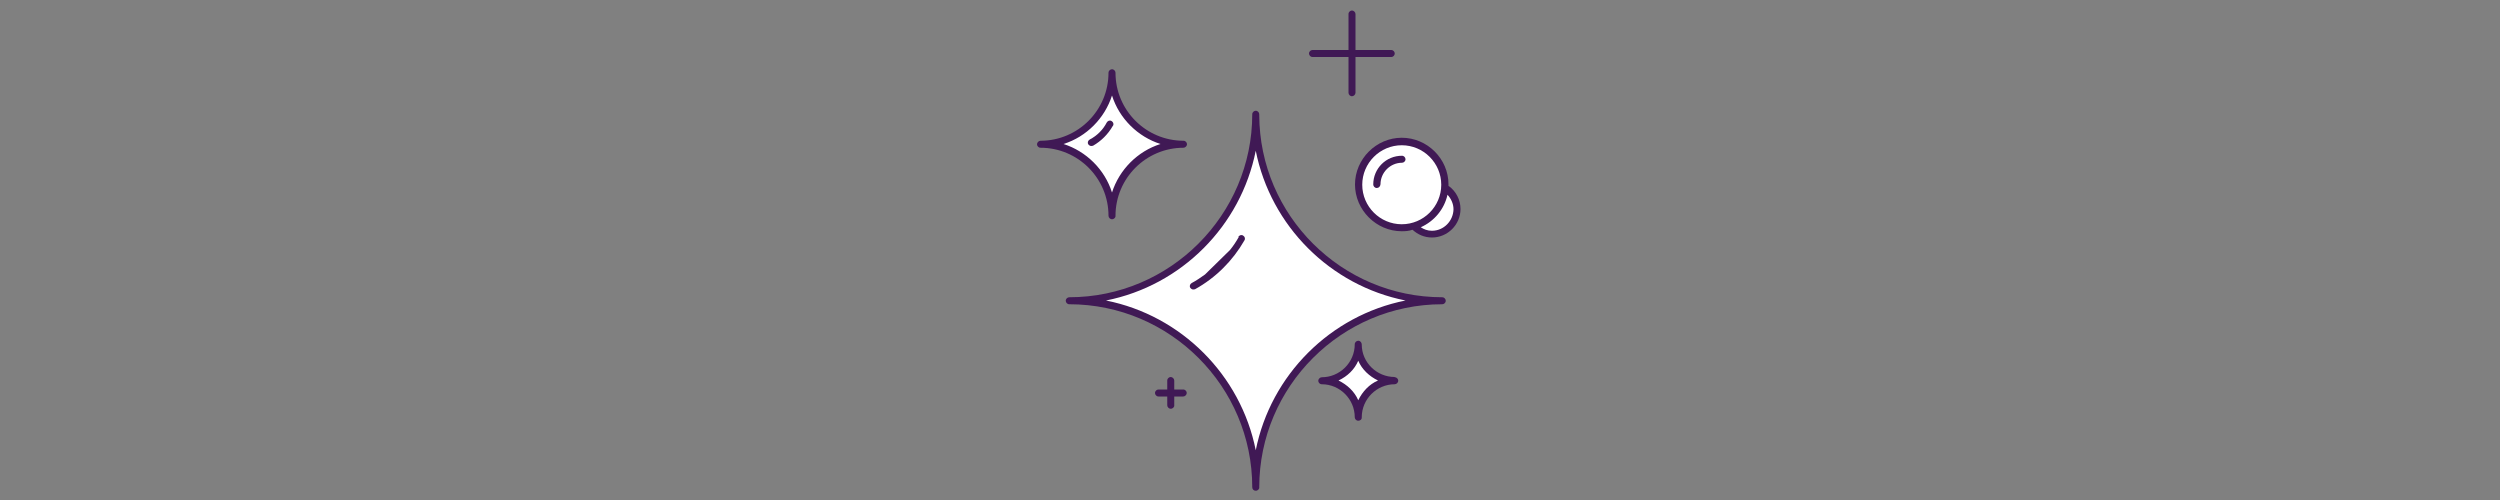 <svg viewBox="0 0 100 20" xmlns="http://www.w3.org/2000/svg" id="Layer_1"><rect x="0" y="0" width="100" height="20" fill="#808080" stroke="none"/><defs><style>.cls-1{fill:#401955;}.cls-1,.cls-2{stroke-width:0px;}.cls-2{fill:#fff;}</style></defs><path d="M44.47,3.36s.22,1.88,2.38,2.4c0,0-1.91.32-2.38,2.31,0,0-.82-2.04-2.24-2.3,0,0,1.79-.53,2.24-2.41Z" class="cls-2"></path><path d="M54.34,14.1s.1.88,1.11,1.12c0,0-.89.15-1.11,1.08,0,0-.38-.95-1.05-1.08,0,0,.84-.25,1.05-1.13Z" class="cls-2"></path><path d="M50.26,5.37s.32,5.33,6.47,6.65c0,0-5.17.46-6.48,6.4,0,0-.78-5.46-6.61-6.42,0,0,5.39-.5,6.62-6.64Z" class="cls-2"></path><ellipse ry="1.72" rx="1.72" cy="7.35" cx="56.08" class="cls-2"></ellipse><ellipse ry="1.04" rx="1.07" cy="8.34" cx="57.27" class="cls-2"></ellipse><path d="M57.94,7.45v-.07c0-1.03-.85-1.87-1.87-1.87s-1.87.85-1.87,1.87.85,1.87,1.87,1.87c.15,0,.29-.01.43-.06.21.19.47.31.78.31.62,0,1.14-.51,1.14-1.14,0-.37-.18-.71-.47-.92ZM56.07,8.97c-.87,0-1.58-.71-1.58-1.58s.71-1.58,1.58-1.58,1.58.71,1.58,1.58-.71,1.58-1.58,1.58ZM57.27,9.23c-.17,0-.32-.06-.44-.14.54-.24.94-.72,1.07-1.3.14.15.24.36.24.58-.01.47-.39.86-.86.86Z" class="cls-1"></path><path d="M56.08,6.23c-.64,0-1.15.51-1.15,1.15,0,.07.06.14.14.14s.14-.06.15-.15c0-.47.39-.86.86-.86.07,0,.14-.06.14-.14,0-.07-.06-.14-.14-.14Z" class="cls-1"></path><path d="M47.33,15.58h-.36v-.36c0-.07-.07-.14-.14-.14s-.14.06-.14.14v.36h-.35c-.07,0-.14.06-.14.14,0,.07.06.14.14.14h.35v.35c0,.07.06.14.14.14s.15-.07.14-.14v-.35h.36c.07,0,.14-.07.14-.14s-.06-.14-.14-.14Z" class="cls-1"></path><path d="M52.5,2.28h1.44v1.43c0,.07.06.14.14.14.07,0,.14-.07.14-.14v-1.43h1.43c.08,0,.14-.07.14-.14s-.06-.14-.14-.14h-1.43V.56c0-.07-.07-.14-.14-.14s-.14.06-.14.14v1.44h-1.44c-.07,0-.14.06-.14.14,0,.07.06.14.14.14Z" class="cls-1"></path><path d="M44.34,8.63c0,.07.06.14.14.14s.15-.07.14-.14c0-1.5,1.22-2.72,2.72-2.72.07,0,.14-.07.14-.14s-.06-.14-.14-.14c-1.5,0-2.72-1.22-2.72-2.72,0-.07-.06-.14-.14-.14-.07,0-.14.06-.14.14,0,1.5-1.22,2.72-2.72,2.72-.07,0-.14.07-.14.14s.06.14.14.14c1.5,0,2.72,1.22,2.72,2.72ZM44.48,3.82c.29.92,1.03,1.65,1.94,1.94-.92.29-1.65,1.03-1.94,1.94-.29-.92-1.03-1.65-1.94-1.94.92-.29,1.65-1.03,1.94-1.94Z" class="cls-1"></path><path d="M44.52,5.03c.04-.07.01-.15-.06-.19-.07-.04-.15-.01-.19.06-.15.29-.39.53-.68.68-.07.04-.1.12-.06.19.03.04.07.07.12.07.03,0,.04-.01.07-.01.33-.19.6-.46.79-.79Z" class="cls-1"></path><path d="M57.69,11.89c-4.02,0-7.31-3.27-7.32-7.29v-.03c0-.07-.06-.14-.14-.14-.07,0-.14.06-.14.14,0,4.03-3.29,7.32-7.32,7.32-.07,0-.14.06-.14.14,0,.07.06.14.14.14,4.03,0,7.32,3.29,7.32,7.32,0,.08.06.14.14.14s.15-.07.14-.14c0-4.03,3.29-7.32,7.32-7.32.07,0,.14-.06.14-.14,0-.07-.06-.14-.14-.14ZM50.23,18.01c-.6-3.01-2.98-5.39-5.99-5.99,3.02-.6,5.39-2.98,5.99-5.99.6,3.01,2.98,5.39,5.99,5.99-3.01.6-5.39,2.98-5.99,5.99Z" class="cls-1"></path><path d="M49.55,9.48c-.1.18-.22.36-.35.52l-1,.98c-.17.12-.34.24-.53.34-.07.04-.1.12-.06.19.03.04.07.07.12.07.03,0,.06-.01.07-.01.83-.46,1.51-1.14,1.98-1.96.04-.07.01-.15-.06-.19-.07-.04-.15-.01-.19.06Z" class="cls-1"></path><path d="M55.79,15.08c-.72,0-1.32-.58-1.32-1.3h0c0-.08-.06-.15-.14-.15-.07,0-.14.06-.14.14,0,.73-.6,1.32-1.32,1.32-.07,0-.14.07-.14.14s.06.14.14.14c.73,0,1.32.6,1.32,1.32,0,.07.06.14.14.14s.15-.06.14-.14c0-.73.6-1.32,1.32-1.32.07,0,.14-.07.14-.14s-.06-.14-.14-.14ZM54.33,16.01c-.15-.35-.44-.62-.79-.79.36-.17.64-.44.79-.79.15.35.44.62.79.79-.35.15-.62.44-.79.79Z" class="cls-1"></path></svg>
